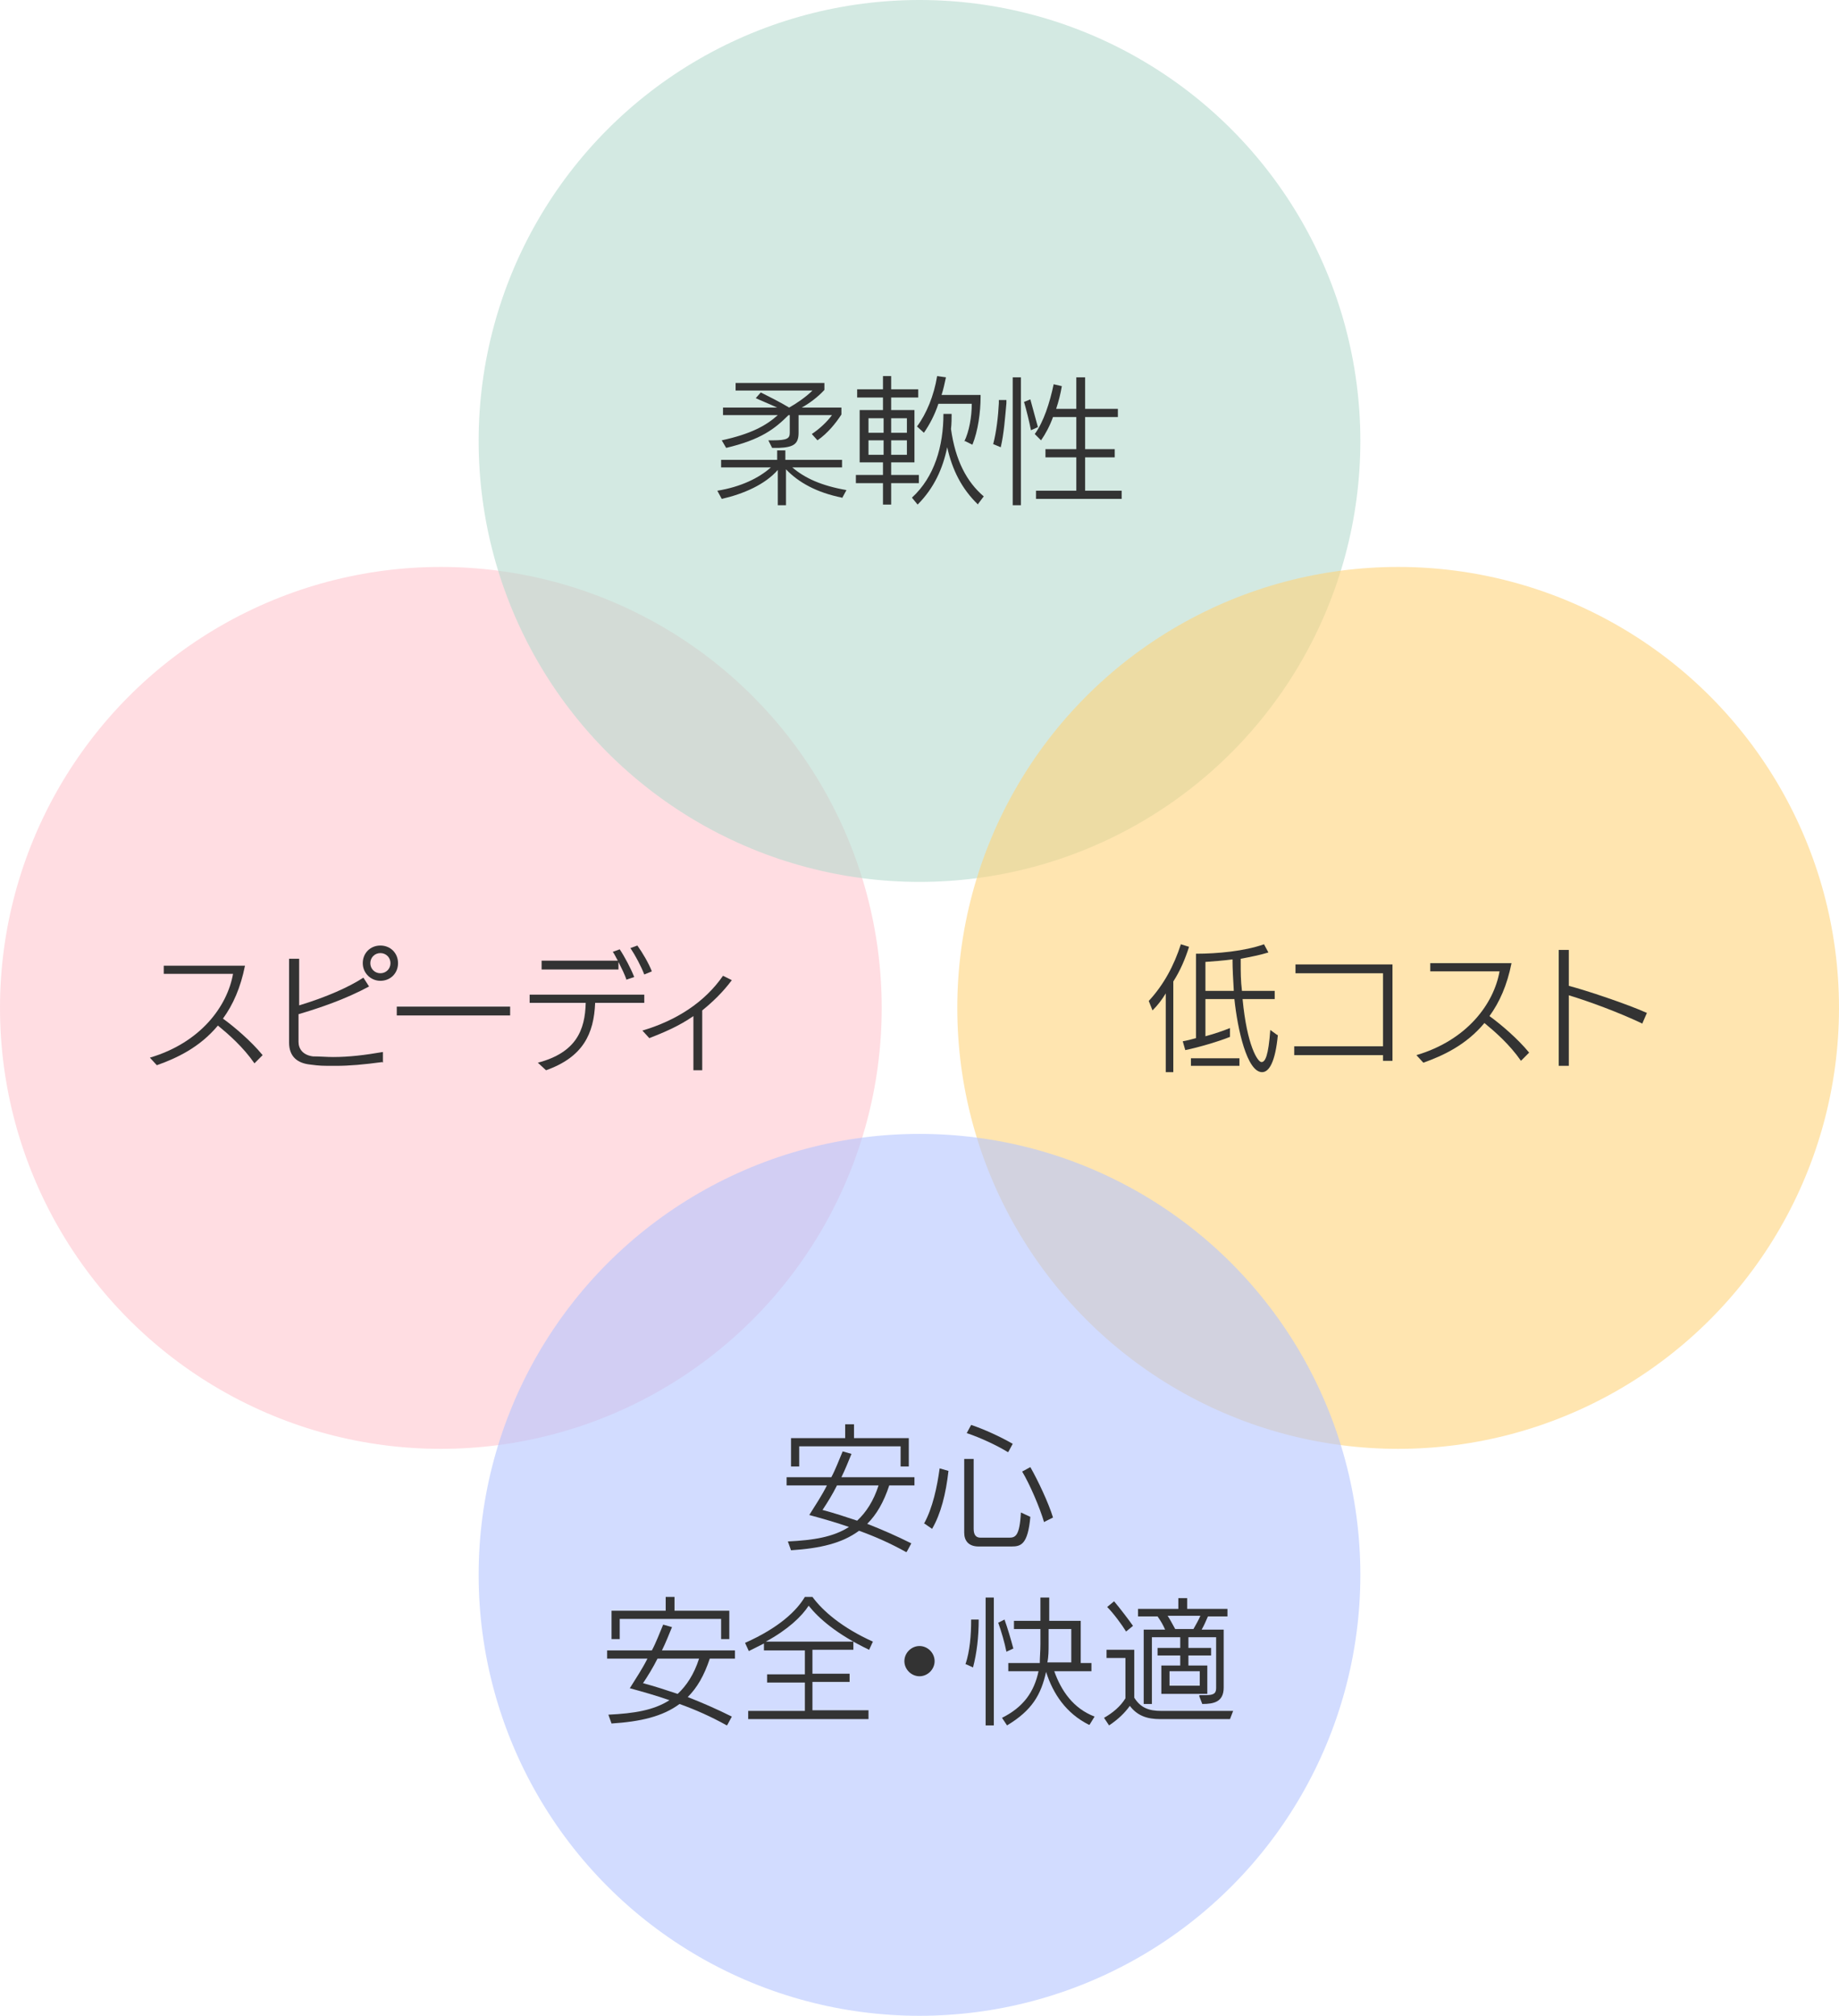<?xml version="1.0" encoding="UTF-8"?>
<svg id="_レイヤー_1" data-name=" レイヤー 1" xmlns="http://www.w3.org/2000/svg" version="1.1" viewBox="0 0 292 320">
  <defs>
    <style>
      .cls-1 {
        fill: #333;
      }

      .cls-1, .cls-2, .cls-3, .cls-4, .cls-5 {
        stroke-width: 0px;
      }

      .cls-2 {
        fill: #b5dace;
      }

      .cls-2, .cls-3, .cls-6, .cls-4, .cls-5 {
        isolation: isolate;
      }

      .cls-2, .cls-3, .cls-4, .cls-5 {
        opacity: .6;
      }

      .cls-3 {
        fill: #ffc6cf;
      }

      .cls-4 {
        fill: #b4c5ff;
      }

      .cls-5 {
        fill: #ffd47b;
      }
    </style>
  </defs>
  <circle class="cls-3" cx="70" cy="160" r="70"/>
  <circle class="cls-2" cx="146" cy="70" r="70"/>
  <circle class="cls-5" cx="222" cy="160" r="70"/>
  <circle class="cls-4" cx="146" cy="250" r="70"/>
  <g>
    <g class="cls-6">
      <path class="cls-1" d="M143.9,246.4c-2.5-1.4-5-2.5-7.5-3.4-2.7,2-6.2,2.8-10.8,3.1l-.5-1.4c4.1-.2,7.2-.7,9.7-2.3-2-.7-4.1-1.3-6.3-1.9,1-1.6,2-3.1,2.8-4.7h-6.4v-1.3h7.1c.7-1.3,1.2-2.7,1.8-4.1l1.4.4c-.5,1.2-1,2.5-1.6,3.7h11.6v1.3h-4c-.9,2.7-2,4.6-3.5,6.1,2.3.9,4.6,1.9,7,3.1l-.7,1.3ZM143,232.8v-3.2h-16.1v3.2h-1.3v-4.5h8.6v-2.2h1.4v2.2h8.7v4.5h-1.3ZM132.9,235.8c-.7,1.4-1.5,2.7-2.3,3.9,1.9.5,3.7,1.1,5.5,1.7,1.4-1.3,2.6-3.1,3.4-5.6h-6.7Z"/>
      <path class="cls-1" d="M146.7,241.9c1.4-2.5,2.1-5.9,2.5-8.8l1.4.4c-.4,3.6-1.2,6.8-2.6,9.2l-1.3-.9ZM155.4,245.5c-1.6,0-2.3-.9-2.3-2.2v-11.7h1.5v11.1c0,1,.4,1.4,1.1,1.4h4.5c1,0,1.7-.2,1.9-4l1.5.7c-.4,4.4-1.5,4.7-3,4.7h-5.2ZM160,230.5c-1.8-1.1-4.4-2.3-6.5-3l.7-1.3c2.1.7,4.7,1.9,6.6,3l-.7,1.3ZM165.8,241.7c-.7-2.4-2.3-6.1-3.5-8.1l1.3-.7c1.2,2.1,2.9,5.7,3.6,8l-1.4.7Z"/>
    </g>
    <g class="cls-6">
      <path class="cls-1" d="M115.4,273.9c-2.5-1.4-5-2.5-7.5-3.4-2.7,2-6.2,2.8-10.8,3.1l-.5-1.4c4.1-.2,7.2-.7,9.7-2.3-2-.7-4.1-1.3-6.3-1.9,1-1.6,2-3.1,2.8-4.7h-6.4v-1.3h7.1c.7-1.3,1.2-2.7,1.8-4.1l1.4.4c-.5,1.2-1,2.5-1.6,3.7h11.6v1.3h-4c-.9,2.7-2,4.6-3.5,6.1,2.3.9,4.6,1.9,7,3.1l-.7,1.3ZM114.5,260.2v-3.2h-16.1v3.2h-1.3v-4.5h8.6v-2.2h1.4v2.2h8.7v4.5h-1.3ZM104.4,263.3c-.7,1.4-1.5,2.7-2.3,3.9,1.9.5,3.7,1.1,5.5,1.7,1.4-1.3,2.6-3.1,3.4-5.6h-6.7Z"/>
      <path class="cls-1" d="M118.8,272.9v-1.3h9v-4.5h-6v-1.3h6v-3.8h-6.5v-1.1c-.8.4-1.6.8-2.4,1.2l-.6-1.3c5.4-2.4,8.2-5.1,9.5-7.3h1.2c1.6,2.2,4.7,4.9,9.6,7.1l-.6,1.3c-5.2-2.5-8-5-9.6-7-1.1,1.7-3.3,3.8-6.8,5.7h13.9v1.3h-6.5v3.8h5.9v1.3h-5.9v4.5h8.9v1.4h-19.2Z"/>
      <path class="cls-1" d="M146,266.1c-1.3,0-2.4-1.1-2.4-2.4s1.1-2.4,2.4-2.4,2.4,1.1,2.4,2.4-1.1,2.4-2.4,2.4Z"/>
      <path class="cls-1" d="M153.3,264.2c.7-2.1.9-4.6.9-7.1h1.2c0,2.8-.3,5.3-.9,7.6l-1.1-.5ZM156.5,273.9v-20.3h1.3v20.3h-1.3ZM159.8,262.2c-.3-1.5-.8-3.2-1.3-4.6l1-.5c.5,1.4,1,3.1,1.4,4.6l-1.1.5ZM172.9,273.8c-3.6-1.8-5.7-4.9-6.8-8.4-.8,3.6-2.2,6.1-6.2,8.5l-.8-1.2c3.4-1.7,5.1-4.1,5.8-7.4h-4.8v-1.3h5c0-.9.1-1.9.1-3v-2.4h-4.2v-1.3h4.2v-3.7h1.4v3.7h5v6.7h1.7v1.3h-5.9c1.1,3.1,3,5.9,6.4,7.2l-.8,1.3ZM170.2,258.6h-3.7v2.3c0,1.1,0,2.1-.2,3h3.8v-5.4Z"/>
      <path class="cls-1" d="M184.2,272.9c-2,0-3.6-.5-4.8-2.1-.8,1.1-1.8,2.1-3.3,3.1l-.8-1.2c1.4-.8,2.6-1.8,3.4-3.1v-6.4h-3v-1.3h4.4v7.6c1,1.6,2.3,2.1,4.3,2.1h11.4s-.5,1.3-.5,1.3h-11ZM178.8,259c-.6-1-2-2.9-3-3.9l1.1-.9c1,1.2,2.3,2.9,3,3.9l-1.1.9ZM190.5,269.1h.9c1.2,0,1.7-.2,1.7-1.1v-8.1h-4.4v1.7h3.6v1.2h-3.6v1.6h3v4.5h-7.3v-4.5h3v-1.6h-3.6v-1.2h3.6v-1.7h-4.5v10.6h-1.3v-11.8h3.4c-.3-.7-.7-1.4-1.2-2.1h-3.1v-1.2h6.4v-1.7h1.4v1.7h6.4v1.2h-3.1c-.3.7-.6,1.4-1,2.1h3.5v9.2c0,2.3-1.6,2.6-3.4,2.6l-.5-1.3ZM185.4,256.5c.4.6.8,1.4,1.2,2.1h2.9c.4-.7.8-1.4,1.1-2.1h-5.2ZM190.5,265.3h-4.8v2.3h4.8v-2.3Z"/>
    </g>
  </g>
  <g class="cls-6">
    <g class="cls-6">
      <path class="cls-1" d="M185.1,170.2v-12.5c-.6,1-1.3,1.9-2.1,2.7l-.6-1.5c2.4-2.6,4-5.6,5.1-9l1.3.4c-.6,1.9-1.4,3.8-2.5,5.5v14.4h-1.4ZM202.9,164.3c-.4,4.3-1.4,5.9-2.5,5.9-2.4,0-3.9-6.8-4.4-11.6h-4.6v5.9c1.5-.4,2.9-.9,3.9-1.3v1.4c-1.7.7-5.1,1.7-7.1,2.1l-.4-1.4c.6-.1,1.4-.3,2.1-.5v-13.4c3.4,0,7.7-.4,10.8-1.5l.7,1.3c-1.3.4-2.8.7-4.4,1v.6c0,1.4,0,2.9.2,4.5h5.2v1.3h-5.1c.7,7.4,2.4,10,3,10s1.1-1,1.4-5.1l1.1.8ZM189.1,169.2v-1.2h7.7v1.2h-7.7ZM195.9,157.2c-.1-1.7-.2-3.4-.2-4.9-1.5.2-3,.3-4.3.4v4.6h4.5Z"/>
      <path class="cls-1" d="M219.6,168.4v-.9h-14.1v-1.4h14.1v-11.6s-13.9,0-13.9,0v-1.4h15.4v15.3h-1.6Z"/>
      <path class="cls-1" d="M241.5,168.4c-1.8-2.6-4.1-4.6-5.8-6-2.9,3.5-6.6,5.2-9.7,6.3l-1.1-1.2c8.1-2.4,12.3-8.2,13.2-13.3h-11c0,0,0-1.3,0-1.3h12.9c-.7,3.5-1.9,6.2-3.5,8.4,1.8,1.3,4.5,3.6,6.3,5.8l-1.3,1.3Z"/>
      <path class="cls-1" d="M260.8,162.5c-3.8-1.8-8.4-3.5-11.7-4.5v11.2h-1.6v-18.4h1.6v5.7c2.7.7,9.3,2.9,12.4,4.3l-.7,1.6Z"/>
    </g>
  </g>
  <g class="cls-6">
    <g class="cls-6">
      <path class="cls-1" d="M40.4,168.8c-1.8-2.6-4.1-4.6-5.8-6-2.9,3.5-6.6,5.2-9.7,6.3l-1.1-1.2c8.1-2.4,12.3-8.2,13.2-13.3h-11c0,0,0-1.3,0-1.3h12.9c-.7,3.5-1.9,6.2-3.5,8.4,1.8,1.3,4.5,3.6,6.3,5.8l-1.3,1.3Z"/>
      <path class="cls-1" d="M60.7,168.6c-3,.4-5.2.6-7.4.6s-2.5,0-4-.2c-2-.2-3.4-1.2-3.4-3.5v-13.3h1.6c0,.9,0,4.3,0,7.4,4.3-1.3,7.9-2.9,10.2-4.4l.9,1.4c-3.7,2-7.8,3.4-11.2,4.4,0,2.1,0,3.9,0,4.4,0,1.1.7,2.1,2.3,2.3,1.1,0,2.2.1,3.2.1,2.5,0,5-.3,7.9-.8v1.7ZM60.4,155.7c-1.5,0-2.8-1.2-2.8-2.8s1.2-2.8,2.8-2.8,2.8,1.2,2.8,2.8-1.2,2.8-2.8,2.8ZM60.4,151.3c-.9,0-1.6.7-1.6,1.6s.7,1.6,1.6,1.6,1.6-.7,1.6-1.6-.7-1.6-1.6-1.6Z"/>
      <path class="cls-1" d="M63,161.2v-1.4h18v1.4h-18Z"/>
      <path class="cls-1" d="M94.5,159.2c-.2,4.9-1.9,8.6-7.8,10.7l-1.3-1.2c6.1-1.6,7.5-5.2,7.6-9.5h-8.9v-1.3h18.2v1.3h-7.7ZM99.5,155.6c-.3-.9-.8-1.9-1.3-2.9v1.2h-12.2v-1.4h12.1c-.3-.5-.5-1-.8-1.4l1.1-.4c.8,1.2,1.8,3.1,2.3,4.4l-1.2.4ZM102.3,154.7c-.5-1.3-1.4-3-2.2-4.2l1.1-.4c.8,1.1,1.8,2.8,2.3,4.1l-1.2.5Z"/>
      <path class="cls-1" d="M110.1,169.9v-8.6c-2.3,1.6-4.7,2.6-7,3.5l-1.1-1.2c5.4-1.6,9.9-4.5,12.8-8.7l1.4.7c-1.5,2-3.1,3.5-4.7,4.8,0,.3,0,8.7,0,9.5h-1.5Z"/>
    </g>
  </g>
  <g>
    <path class="cls-1" d="M133.7,79c-4-.8-6.9-2.4-8.9-4.5v5.7h-1.3v-5.6c-2,2.3-5.4,3.8-8.9,4.6l-.7-1.3c3.7-.6,6.6-2,8.5-3.7h-7.9v-1.2h8.9v-1.5h1.3v1.5h9v1.2h-7.9c2,1.7,4.6,2.9,8.6,3.6l-.7,1.3ZM128.9,68.9c1.2-.8,2.4-1.9,3.2-3h-5.3v2.8c0,1.8-.8,2.3-3.1,2.4h-1.1l-.6-1.2h.7c2.3,0,2.7-.3,2.7-1.2v-2.8h-.2c-2.2,2.2-4.4,3.9-9.9,5.2l-.7-1.2c4.6-1,7-2.3,8.9-4h-8.7v-1.2h8.6c-1.3-.6-2.8-1.2-3.4-1.5l.8-.9c1,.5,3.2,1.6,4.5,2.4,1.1-.6,2.7-1.7,3.7-2.7h-12.2v-1.2h14.1v1.1c-1.1,1.2-2.5,2.2-3.6,2.8h6.3v1.1c-.9,1.4-2.2,3-3.8,4.1l-.9-1Z"/>
    <path class="cls-1" d="M141.5,76.7v3.4h-1.3v-3.4h-4.3v-1.3h4.3v-2h-3.7v-8.3h3.7v-2h-4.1v-1.3h4.1v-2.1h1.3v2.1h4.3v1.3h-4.3v2h3.7v8.3h-3.7v2h4.4v1.3h-4.4ZM140.3,66.4h-2.4v2.3h2.4v-2.3ZM140.3,69.9h-2.4v2.3h2.4v-2.3ZM144,66.4h-2.5v2.3h2.5v-2.3ZM144,69.9h-2.5v2.3h2.5v-2.3ZM155.3,80.1c-2.6-2.5-4.1-5.5-4.9-9.1-.7,3.4-2.1,6.5-4.7,9.1l-.9-1.1c3.6-3.3,5-8.2,5-13.3h1.3c0,.6,0,1.6-.1,2.4.7,5,2.5,8.4,5.2,10.7l-.9,1.2ZM153.1,70.1c.8-1.6,1.2-4,1.2-6h-5.3c-.6,1.8-1.4,3.3-2.3,4.6l-1.1-1c1.5-2,2.7-4.9,3.2-8l1.4.2c-.2.9-.4,1.9-.7,2.8h6.2v.3c0,2.4-.4,5.4-1.3,7.6l-1.2-.6Z"/>
    <path class="cls-1" d="M157.7,70.5c.5-1.9.8-4.4.9-6.5,0-.2,0-.4,0-.5h1.2c0,.2,0,.4,0,.5-.2,2.2-.4,4.9-.9,7l-1.2-.5ZM160.8,80.2v-20.3h1.3v20.3h-1.3ZM163.7,68.3c-.3-1.5-.7-3.1-1.1-4.5l1-.4c.4,1.4.8,3,1.2,4.4l-1.1.5ZM164.5,79.2v-1.3h6.4v-5.3h-4.9v-1.3h4.9v-5.1h-3.7c-.5,1.4-1.2,2.7-1.9,3.7l-1-1c1.4-1.9,2.4-5,3-7.9l1.3.3c-.2,1.2-.5,2.4-.9,3.6h3.2v-5h1.4v5h5.2v1.3h-5.2v5.1h4.7v1.3h-4.7v5.3h5.8v1.3h-13.6Z"/>
  </g>
</svg>